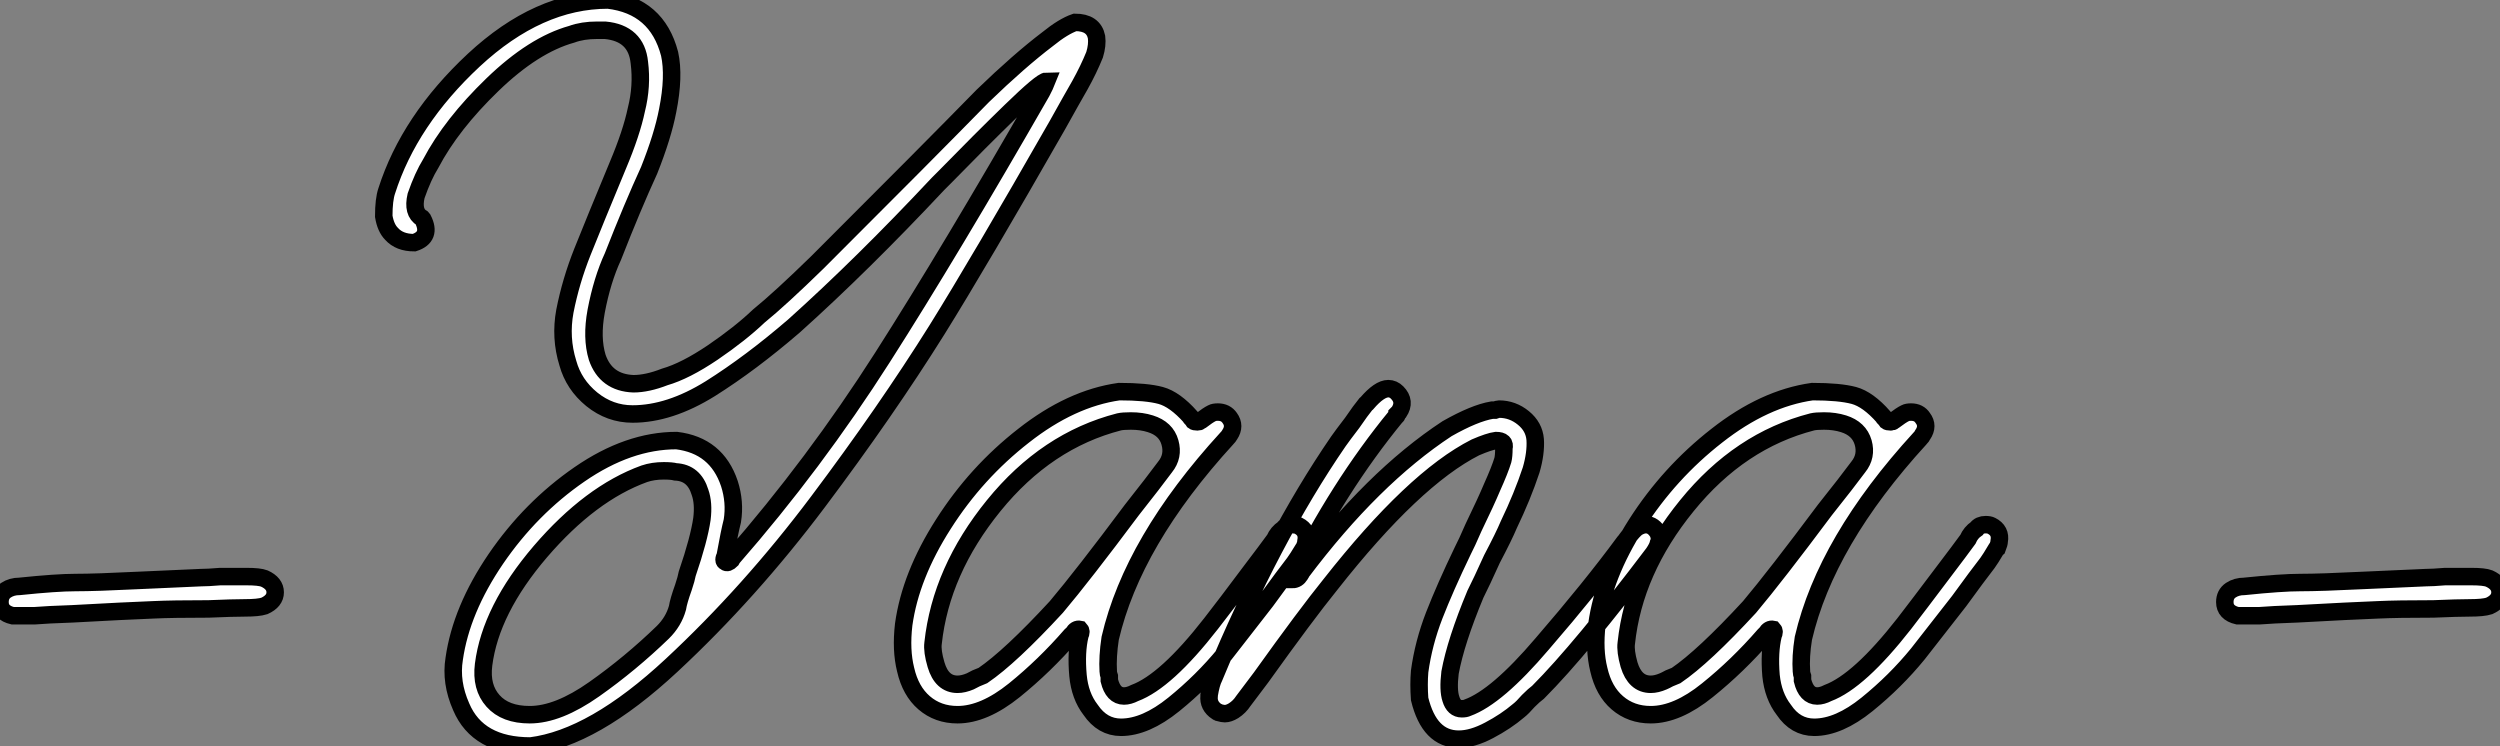 <?xml version="1.0" standalone="no"?>
<svg xmlns="http://www.w3.org/2000/svg" viewBox="2 -2.433 142.996 42.67"><rect x="2" y="-2.433" width="142.996" height="42.67" fill="#808080" stroke="none"/><path d="M17.92-8.85Q18.54-8.57 18.54-8.06L18.54-8.06Q18.54-7.56 17.92-7.28L17.92-7.28Q17.58-7.17 16.80-7.17L16.80-7.17Q16.13-7.17 14.73-7.11L14.73-7.11Q12.66-7.11 11.59-7.06L11.59-7.06Q10.02-7 6.94-6.83L6.94-6.83Q5.49-6.78 4.76-6.72L4.76-6.72Q4.76-6.72 4.09-6.72L4.09-6.72Q4.09-6.72 3.53-6.72L3.53-6.72Q2.80-6.89 2.80-7.50L2.80-7.50Q2.80-7.95 3.14-8.18Q3.47-8.40 3.92-8.40L3.92-8.40Q6.05-8.62 7.11-8.62L7.11-8.62Q8.29-8.62 10.70-8.74L10.70-8.74Q13.05-8.85 14.28-8.90L14.28-8.90Q14.67-8.90 15.40-8.96L15.40-8.96Q16.07-8.96 16.41-8.96L16.41-8.96Q16.41-8.96 16.91-8.96L16.91-8.96Q17.64-8.96 17.92-8.85L17.92-8.85ZM44.69-10.02Q49.39-15.40 53.28-21.50Q57.18-27.61 62.38-36.68L62.38-36.68Q62.44-36.79 62.55-37.02L62.55-37.02Q62.61-37.18 62.66-37.30L62.66-37.30Q62.38-37.30 60.62-35.59Q58.86-33.88 56.84-31.81L56.84-31.81Q56.50-31.47 56.45-31.42L56.45-31.42Q52.14-26.82 48.22-23.30L48.22-23.30Q45.75-21.17 43.43-19.71Q41.10-18.26 38.98-18.26L38.98-18.26Q37.69-18.26 36.65-19.10Q35.62-19.94 35.28-21.17L35.28-21.17Q34.83-22.62 35.11-24.14L35.11-24.14Q35.45-25.87 36.12-27.55L36.12-27.55Q36.79-29.23 38.14-32.48L38.14-32.48Q38.92-34.33 39.20-35.67L39.20-35.67Q39.54-37.02 39.37-38.36L39.37-38.36Q39.20-40.04 37.41-40.21L37.41-40.21Q37.41-40.21 36.96-40.21L36.96-40.21Q36.12-40.21 35.50-39.98L35.50-39.98Q33.32-39.37 30.97-37.10Q28.62-34.83 27.44-32.59L27.44-32.59Q26.99-31.86 26.60-30.74L26.60-30.74Q26.38-29.79 26.94-29.46L26.94-29.46Q26.94-29.46 26.99-29.40L26.99-29.40Q27.50-28.39 26.49-28.06L26.49-28.06Q25.65-28.06 25.20-28.56L25.20-28.56Q24.86-28.90 24.75-29.57L24.75-29.57Q24.75-30.52 24.92-31.02L24.92-31.02Q26.21-35.06 29.90-38.50Q33.60-41.94 37.58-41.94L37.58-41.94Q40.38-41.61 41.10-38.86L41.10-38.86Q41.38-37.58 40.99-35.62L40.99-35.62Q40.71-34.16 39.93-32.20L39.93-32.20Q38.98-30.13 37.86-27.27L37.86-27.27Q37.24-25.93 36.90-24.14L36.90-24.14Q36.62-22.62 36.96-21.50L36.96-21.50Q37.46-20.05 39.03-19.99L39.03-19.99Q39.82-19.99 40.82-20.38L40.82-20.38Q42-20.72 43.57-21.78Q45.14-22.85 46.20-23.86L46.20-23.86Q47.43-24.86 49.56-26.94L49.56-26.94Q55.89-33.26 59.02-36.46L59.02-36.46Q61.10-38.47 62.72-39.70L62.72-39.70Q63.62-40.43 64.29-40.66L64.29-40.66Q65.35-40.66 65.52-39.82L65.52-39.82Q65.58-39.37 65.41-38.81L65.41-38.81Q65.07-37.97 64.57-37.07L64.57-37.07Q64.12-36.29 63.28-34.78L63.28-34.78Q58.80-26.94 56.39-23.07L56.39-23.07Q53.48-18.42 49.59-13.24Q45.70-8.06 41.22-3.89Q36.74 0.28 33.15 0.73L33.15 0.73Q30.13 0.73 29.18-1.51L29.18-1.51Q28.56-2.91 28.78-4.26L28.78-4.26Q29.18-7.06 31.16-9.97Q33.15-12.88 35.95-14.81Q38.75-16.74 41.50-16.74L41.50-16.74Q43.79-16.46 44.52-14.28L44.52-14.28Q44.86-13.22 44.69-12.15L44.69-12.15Q44.52-11.48 44.30-10.25L44.30-10.25Q44.30-10.25 44.30-10.19L44.30-10.19Q44.13-9.86 44.30-9.80L44.30-9.80Q44.41-9.69 44.63-9.91L44.63-9.91Q44.69-10.02 44.69-10.02L44.69-10.02ZM30.46-3.92Q30.30-2.63 31.00-1.85Q31.70-1.06 33.10-1.06L33.10-1.06Q34.72-1.06 36.79-2.52Q38.86-3.98 40.71-5.77L40.71-5.77Q41.33-6.38 41.55-7.17L41.55-7.17Q41.61-7.56 41.89-8.34L41.89-8.34Q42.06-8.85 42.11-9.13L42.11-9.13Q42.78-11.09 42.95-12.26L42.95-12.26Q43.06-13.16 42.84-13.78L42.84-13.78Q42.50-14.90 41.44-14.95L41.44-14.95Q41.22-15.01 40.77-15.01L40.77-15.01Q40.15-15.01 39.65-14.84L39.65-14.84Q36.57-13.72 33.71-10.39Q30.86-7.06 30.46-3.92L30.46-3.92ZM77.06-11.87Q77.62-11.59 77.50-10.98L77.50-10.98Q77.50-10.86 77.39-10.58L77.39-10.58Q77.34-10.53 77.34-10.53L77.34-10.53Q77-9.97 76.83-9.74L76.83-9.74Q76.27-9.02 75.21-7.56L75.21-7.56Q73.64-5.54 72.86-4.54L72.86-4.54Q71.57-2.97 69.94-1.65Q68.32-0.34 66.92-0.34L66.92-0.34Q65.86-0.34 65.18-1.34L65.18-1.34Q64.57-2.13 64.46-3.30L64.46-3.30Q64.34-4.65 64.57-5.60L64.57-5.60Q64.68-5.82 64.57-5.94L64.57-5.94Q64.34-5.99 64.18-5.71L64.18-5.71Q64.12-5.66 64.06-5.60L64.06-5.60Q62.55-3.86 60.82-2.46Q59.08-1.06 57.57-1.06L57.57-1.06Q56.45-1.06 55.66-1.74Q54.88-2.41 54.60-3.64L54.60-3.64Q54.32-4.76 54.49-6.22L54.49-6.22Q54.88-9.02 56.76-11.96Q58.63-14.90 61.35-17.02Q64.06-19.15 66.81-19.54L66.81-19.54Q68.38-19.54 69.19-19.32Q70-19.10 70.90-18.09L70.90-18.09Q70.90-18.03 71.01-17.98L71.01-17.98Q71.01-17.92 71.06-17.86L71.06-17.86Q71.12-17.81 71.29-17.81L71.29-17.81Q71.40-17.81 71.46-17.86L71.46-17.86Q71.90-18.20 72.13-18.31L72.13-18.31Q72.24-18.37 72.46-18.37L72.46-18.37Q72.91-18.37 73.14-18.03L73.14-18.03Q73.47-17.58 73.14-17.08L73.14-17.08Q73.08-16.97 72.97-16.86L72.97-16.86Q67.59-10.98 66.30-5.43L66.30-5.43Q66.14-4.37 66.19-3.53L66.19-3.53Q66.19-3.42 66.25-3.25L66.25-3.25Q66.25-3.08 66.25-3.02L66.25-3.02Q66.47-2.13 67.09-2.13L67.09-2.13Q67.37-2.13 67.70-2.30L67.70-2.30Q69.50-2.97 72.07-6.27L72.07-6.27Q72.86-7.28 74.37-9.30L74.37-9.30Q75.26-10.47 75.71-11.09L75.71-11.09Q75.88-11.48 76.22-11.70L76.22-11.70Q76.38-11.93 76.72-11.93L76.72-11.93Q76.94-11.93 77.06-11.87L77.06-11.87ZM59.02-3.30Q60.59-4.37 63.22-7.22L63.22-7.22Q64.74-9.02 67.54-12.77L67.54-12.77Q68.82-14.39 69.44-15.23L69.44-15.23Q69.94-15.85 69.72-16.63Q69.50-17.42 68.60-17.70L68.60-17.70Q68.10-17.86 67.48-17.86L67.48-17.86Q67.03-17.86 66.81-17.81L66.81-17.81Q62.66-16.74 59.64-13.02Q56.62-9.30 56.17-5.15L56.17-5.15Q56.11-4.70 56.34-3.92L56.34-3.92Q56.67-2.80 57.57-2.80L57.57-2.80Q57.90-2.80 58.30-2.97L58.30-2.97Q58.41-3.02 58.63-3.14L58.63-3.14Q58.91-3.25 59.02-3.30L59.02-3.30ZM97.66-11.42Q97.78-11.03 97.66-10.86L97.66-10.86Q97.61-10.64 97.38-10.30L97.38-10.30Q93.24-4.82 90.78-2.35L90.78-2.35Q90.55-2.18 90.22-1.85L90.22-1.85Q89.88-1.46 89.66-1.29L89.66-1.29Q88.93-0.67 87.98-0.17Q87.02 0.34 86.24 0.34L86.24 0.34Q84.56 0.34 84.00-1.96L84.00-1.96Q83.94-2.80 84.00-3.53L84.00-3.53Q84.22-5.15 84.84-6.75Q85.46-8.34 86.46-10.42L86.46-10.42Q86.69-10.86 87.08-11.76L87.08-11.76Q87.81-13.27 88.14-14.06L88.14-14.06Q88.59-15.06 88.76-15.62L88.76-15.62Q88.82-15.85 88.82-16.30L88.82-16.30Q88.93-16.74 88.37-16.74L88.37-16.74Q87.98-16.69 87.19-16.35L87.19-16.35Q83.66-14.56 78.90-8.51L78.90-8.51Q77.50-6.78 74.93-3.19L74.93-3.19Q74.93-3.19 73.92-1.85L73.92-1.85Q73.70-1.51 73.36-1.29L73.36-1.29Q73.08-1.12 72.86-1.12L72.86-1.12Q72.74-1.12 72.52-1.18L72.52-1.18Q72.46-1.23 72.41-1.23L72.41-1.23Q71.90-1.57 71.96-2.13L71.96-2.13Q71.96-2.13 71.96-2.18L71.96-2.18Q72.07-2.86 72.24-3.19L72.24-3.19Q75.54-11.14 79.35-16.69L79.35-16.69Q79.58-17.02 80.14-17.75L80.14-17.75Q80.64-18.48 80.92-18.82L80.92-18.82Q80.92-18.82 80.98-18.87L80.98-18.87Q81.70-19.71 82.21-19.71L82.21-19.71Q82.49-19.71 82.71-19.49L82.71-19.49Q83.22-18.98 82.82-18.37L82.82-18.37Q82.82-18.37 82.71-18.26L82.71-18.26Q82.71-18.14 82.66-18.14L82.66-18.14Q79.35-14.11 76.72-8.79L76.72-8.79Q77.00-8.79 77.17-9.07L77.17-9.07Q77.22-9.13 77.22-9.18L77.22-9.18Q81.31-14.62 85.57-17.42L85.57-17.42Q87.14-18.31 88.14-18.48L88.14-18.48Q88.20-18.48 88.31-18.48L88.31-18.48Q88.48-18.54 88.54-18.54L88.54-18.54Q89.32-18.54 89.94-18.03Q90.55-17.53 90.61-16.80L90.61-16.80Q90.66-16.02 90.38-15.06L90.38-15.06Q89.88-13.55 89.10-11.93L89.10-11.93Q88.82-11.26 88.14-9.97L88.14-9.97Q87.53-8.62 87.19-7.95L87.19-7.95Q86.07-5.26 85.74-3.47L85.74-3.47Q85.62-2.46 85.79-1.96L85.79-1.96Q85.96-1.40 86.41-1.40L86.41-1.40Q86.63-1.40 86.74-1.46L86.74-1.46Q88.42-2.07 91.00-5.10L91.00-5.10Q93.80-8.34 95.70-10.92L95.70-10.92Q95.76-10.98 95.87-11.14L95.87-11.14Q96.21-11.59 96.43-11.76L96.43-11.76Q96.71-11.93 96.94-11.93L96.94-11.93Q97.38-11.93 97.66-11.42L97.66-11.42ZM116.70-11.87Q117.26-11.59 117.15-10.98L117.15-10.98Q117.15-10.86 117.04-10.58L117.04-10.58Q116.98-10.53 116.98-10.53L116.98-10.53Q116.65-9.97 116.48-9.74L116.48-9.74Q115.92-9.02 114.86-7.56L114.86-7.56Q113.29-5.54 112.50-4.54L112.50-4.54Q111.22-2.97 109.59-1.65Q107.97-0.34 106.57-0.34L106.57-0.34Q105.50-0.34 104.83-1.34L104.83-1.34Q104.22-2.13 104.10-3.30L104.10-3.30Q103.99-4.65 104.22-5.60L104.22-5.60Q104.33-5.82 104.22-5.94L104.22-5.94Q103.99-5.99 103.82-5.71L103.82-5.71Q103.77-5.66 103.71-5.60L103.71-5.60Q102.20-3.86 100.46-2.46Q98.73-1.06 97.22-1.06L97.22-1.06Q96.10-1.06 95.31-1.74Q94.53-2.41 94.25-3.64L94.25-3.64Q93.97-4.76 94.14-6.22L94.14-6.22Q94.53-9.02 96.40-11.96Q98.28-14.90 101.00-17.02Q103.71-19.15 106.46-19.54L106.46-19.54Q108.02-19.54 108.84-19.32Q109.65-19.10 110.54-18.09L110.54-18.09Q110.54-18.03 110.66-17.98L110.66-17.98Q110.66-17.92 110.71-17.86L110.71-17.86Q110.77-17.81 110.94-17.81L110.94-17.81Q111.05-17.81 111.10-17.86L111.10-17.86Q111.55-18.20 111.78-18.31L111.78-18.31Q111.89-18.37 112.11-18.37L112.11-18.37Q112.56-18.37 112.78-18.03L112.78-18.03Q113.12-17.58 112.78-17.08L112.78-17.08Q112.73-16.97 112.62-16.86L112.62-16.86Q107.24-10.98 105.95-5.43L105.95-5.43Q105.78-4.37 105.84-3.53L105.84-3.53Q105.84-3.42 105.90-3.25L105.90-3.25Q105.90-3.08 105.90-3.02L105.90-3.02Q106.12-2.13 106.74-2.13L106.74-2.13Q107.02-2.13 107.35-2.30L107.35-2.30Q109.14-2.97 111.72-6.27L111.72-6.27Q112.50-7.28 114.02-9.30L114.02-9.30Q114.91-10.47 115.36-11.09L115.36-11.09Q115.53-11.48 115.86-11.70L115.86-11.70Q116.03-11.93 116.37-11.93L116.37-11.93Q116.59-11.93 116.70-11.87L116.70-11.87ZM98.67-3.30Q100.24-4.37 102.87-7.22L102.87-7.22Q104.38-9.02 107.18-12.77L107.18-12.77Q108.47-14.39 109.09-15.23L109.09-15.23Q109.59-15.85 109.37-16.63Q109.14-17.42 108.25-17.70L108.25-17.70Q107.74-17.86 107.13-17.86L107.13-17.86Q106.68-17.86 106.46-17.81L106.46-17.81Q102.31-16.74 99.29-13.02Q96.26-9.30 95.82-5.15L95.82-5.15Q95.76-4.70 95.98-3.92L95.98-3.92Q96.32-2.80 97.22-2.80L97.22-2.80Q97.55-2.80 97.94-2.97L97.94-2.97Q98.06-3.02 98.28-3.14L98.28-3.14Q98.56-3.25 98.67-3.30L98.67-3.30Z" fill="white" stroke="black" transform="translate(0 0) scale(1 1) translate(-0.8 39.507)"/><path d="M17.92-8.85Q18.54-8.57 18.54-8.06L18.54-8.06Q18.54-7.56 17.92-7.28L17.92-7.28Q17.58-7.17 16.80-7.17L16.80-7.17Q16.13-7.17 14.73-7.11L14.73-7.11Q12.66-7.11 11.59-7.06L11.59-7.06Q10.02-7 6.94-6.83L6.94-6.83Q5.49-6.78 4.76-6.72L4.76-6.72Q4.76-6.72 4.09-6.72L4.09-6.72Q4.09-6.72 3.53-6.72L3.53-6.72Q2.80-6.89 2.80-7.50L2.80-7.50Q2.80-7.95 3.14-8.18Q3.47-8.40 3.92-8.40L3.92-8.40Q6.05-8.62 7.11-8.62L7.11-8.62Q8.29-8.62 10.70-8.74L10.70-8.74Q13.05-8.85 14.28-8.90L14.28-8.90Q14.67-8.90 15.40-8.96L15.40-8.96Q16.07-8.96 16.41-8.96L16.41-8.96Q16.41-8.96 16.91-8.96L16.91-8.96Q17.64-8.96 17.92-8.85L17.92-8.85Z" fill="white" stroke="black" transform="translate(127.256 0) scale(1 1) translate(-0.8 39.507)"/></svg>